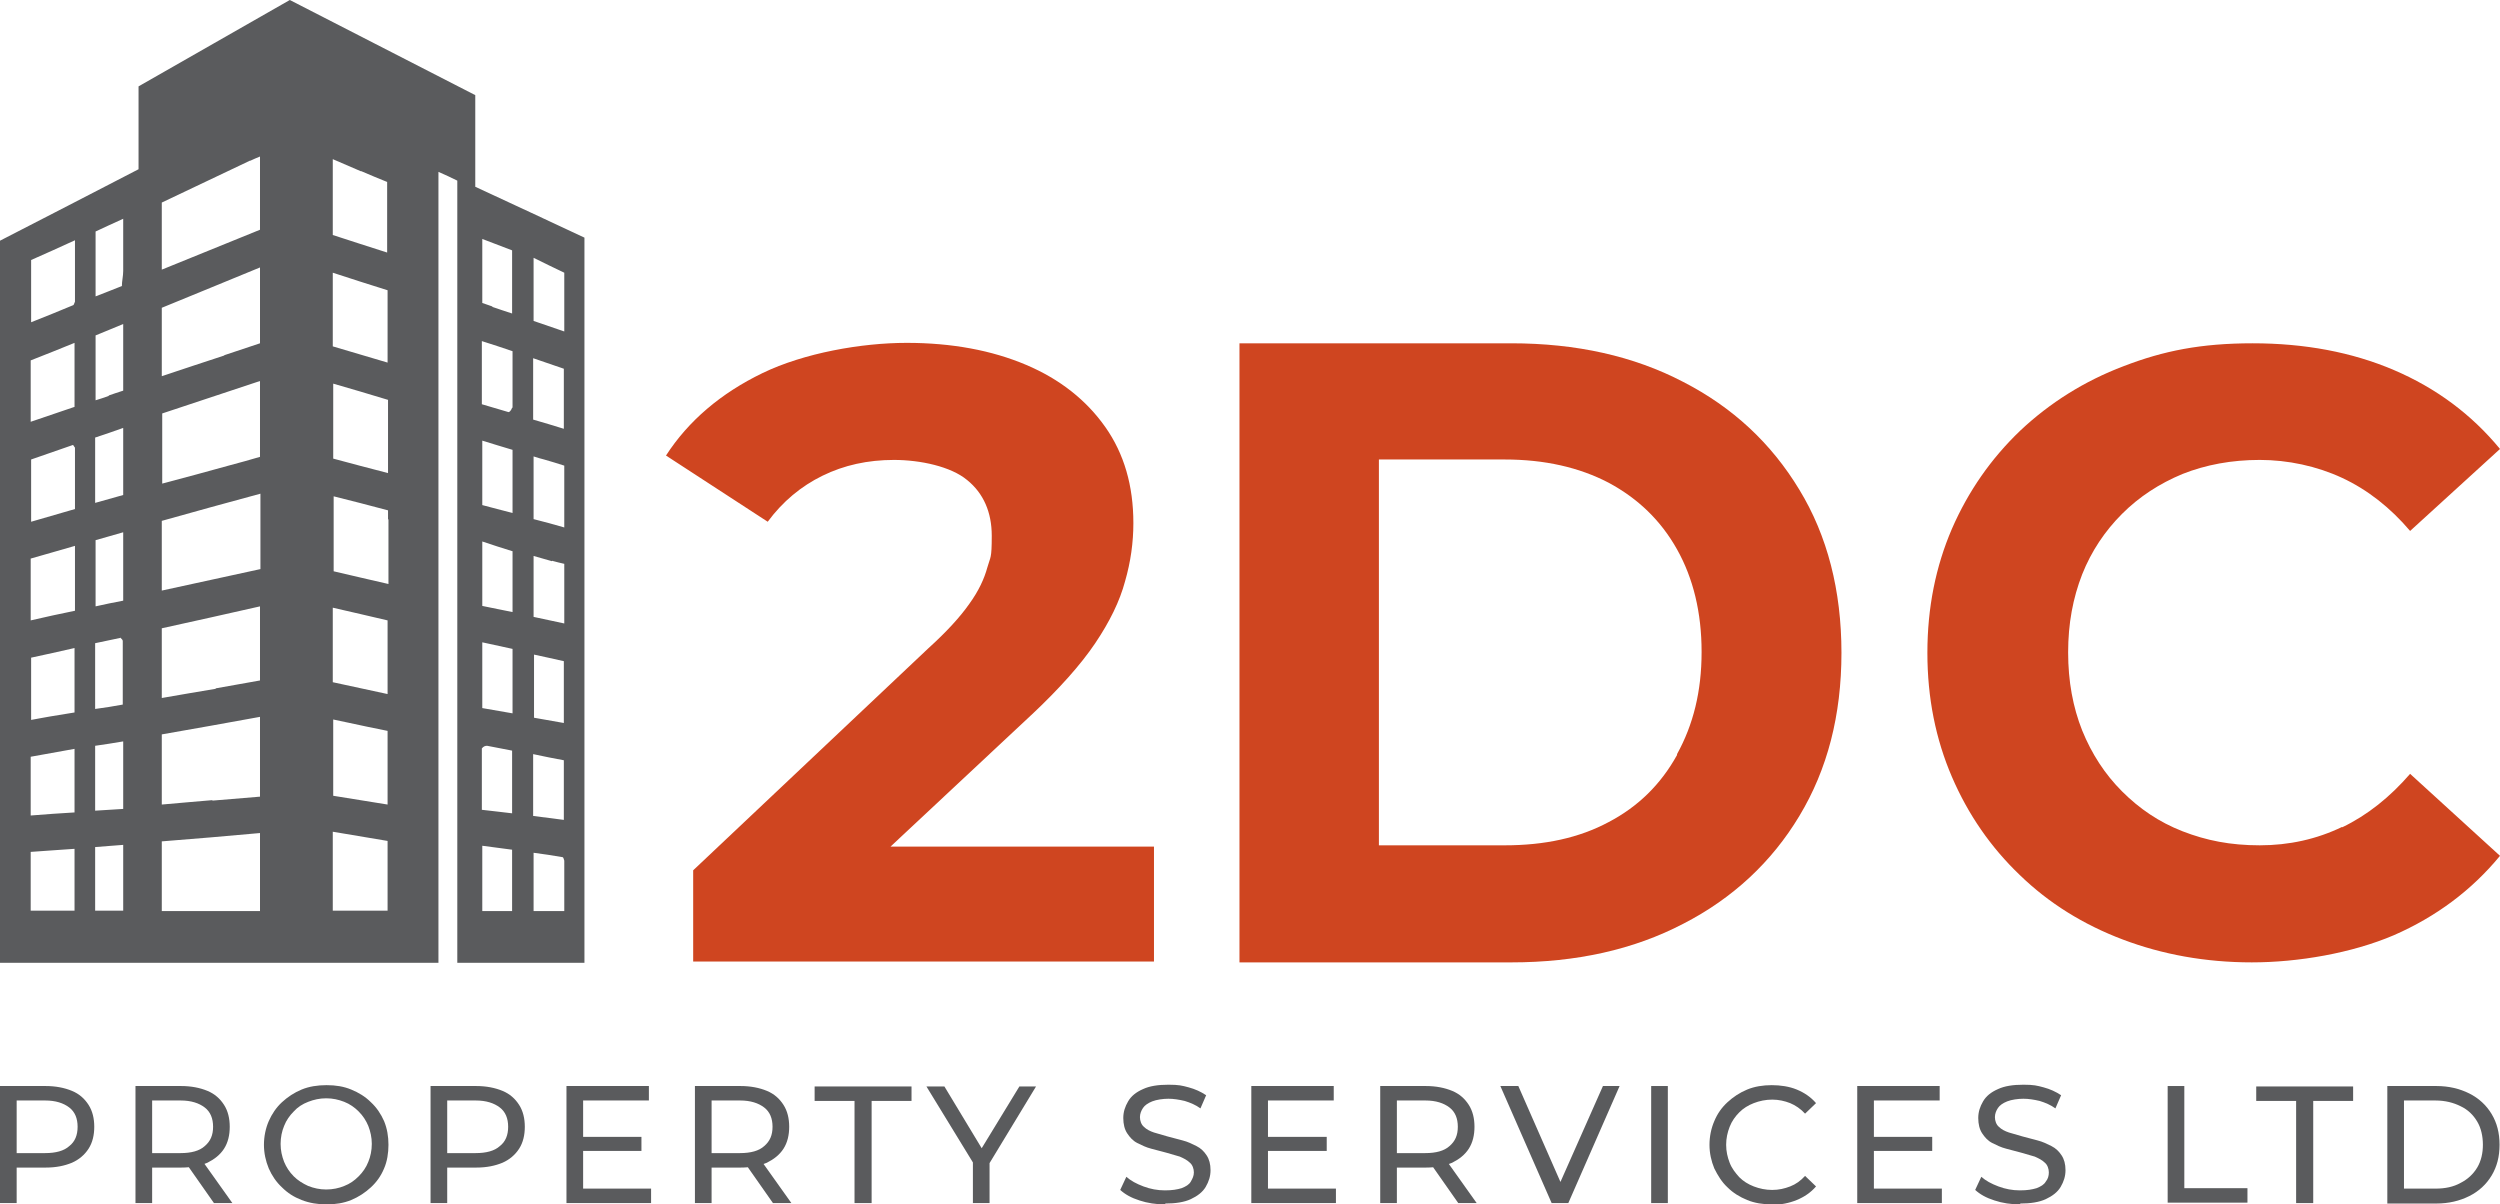 <?xml version="1.0" encoding="UTF-8"?>
<svg id="Layer_1" xmlns="http://www.w3.org/2000/svg" version="1.1" viewBox="0 0 570.2 274.7">
  <!-- Generator: Adobe Illustrator 29.1.0, SVG Export Plug-In . SVG Version: 2.1.0 Build 142)  -->
  <defs>
    <style>
      .st0 {
        fill: #5a5b5d;
      }

      .st1 {
        fill: #cf4520;
      }
    </style>
  </defs>
  <path class="st0" d="M128.7,196.3c-.1-.3-.2-.8-.4-.8-2.2-.4-4.4-.7-6.6-1v13.3h7c0-3.8,0-7.4,0-11.4M28.1,199.1v-6.4c-2.2.2-4.3.3-6.4.5v14.5h6.4v-8.6M125.9,128c-1.4-.4-2.8-.8-4.2-1.2v13.9c2.3.5,4.6,1,7,1.5v-13.6c-.9-.2-1.7-.4-2.8-.7M24.8,90.2c1.1-.4,2.1-.7,3.3-1.1v-15.2c-2.2.9-4.3,1.8-6.3,2.6v14.8c1-.3,1.9-.6,3-1M27.8,65.2c0-1.1.3-2.2.3-3.4,0-3.9,0-7.8,0-11.9-2.3,1-4.3,2-6.3,2.9v14.8c2-.8,3.9-1.5,6.1-2.4M121.6,179.5v6.6c2.4.3,4.7.6,7,.9v-13.6c-2.3-.4-4.6-.9-7-1.4v7.4ZM121.6,87.2v8.5c2.5.7,4.7,1.4,7,2.1v-13.7c-2.3-.8-4.6-1.6-7-2.4v5.5ZM28.1,101.3v-3.7c-2.2.8-4.3,1.5-6.4,2.2v14.9c2.1-.6,4.2-1.2,6.4-1.8v-11.6ZM28.1,175.4v-6.3c-2.3.4-4.3.7-6.4,1v14.8c2.2-.1,4.2-.3,6.4-.4v-9.1ZM27.4,145.5c-1.9.4-3.8.8-5.7,1.2v15c2.2-.3,4.2-.6,6.3-1,0-5,0-9.7,0-14.5,0-.3-.3-.5-.6-.8M128.7,62.2c-2.3-1.1-4.6-2.2-7-3.4v14.4c2.3.8,4.6,1.6,7,2.4,0-4.5,0-8.8,0-13.4M28.1,126.5v-5.1c-2.3.7-4.3,1.2-6.3,1.8v15.1c2.2-.5,4.2-.9,6.3-1.3v-10.5ZM124.1,104.8c-.8-.2-1.5-.4-2.4-.7v14.3c2.4.6,4.6,1.2,7,1.9v-14.1c-1.5-.5-2.9-.9-4.6-1.4M116.9,93v-12.9c-2.4-.8-4.7-1.6-7-2.3v14.4c2.1.6,4.1,1.2,6.1,1.8.2,0,.6-.4.8-1M121.8,149.3v14.4c2.2.4,4.5.8,6.8,1.2v-14.1c-2.3-.5-4.4-1-6.8-1.5M116.8,125.7c-2.2-.7-4.5-1.4-6.8-2.2v14.7c2.3.5,4.5.9,6.9,1.4,0-4.6,0-9.1,0-13.9M112.9,207.8h3.9v-14c-2.3-.3-4.5-.6-6.8-.9v14.9h2.9ZM109.9,170.7v14c2.4.3,4.6.5,6.9.8v-14.3c-1.9-.4-3.8-.7-5.7-1.1-.4,0-.8.1-1.2.6M112.3,70c1.5.5,2.9,1,4.5,1.5v-14.4c-2.3-.9-4.5-1.7-6.8-2.6v14.6c.8.3,1.4.5,2.3.8M116.9,107.2v-4.6c-2.4-.7-4.6-1.4-6.9-2.1v14.7c2.3.6,4.5,1.2,6.9,1.8v-9.9ZM116.9,156.1v-8.1c-2.4-.5-4.6-1-6.9-1.5v15c2.3.4,4.5.8,6.9,1.2v-6.6ZM7,197.7v10h10v-14.1c-3.4.2-6.7.5-10,.7v3.4ZM7,175.5v10.5c3.5-.3,6.8-.5,10-.7v-14.5c-3.4.6-6.7,1.2-10,1.8,0,1,0,1.8,0,2.9M7,84.7v11.5c3.5-1.2,6.8-2.3,10-3.4v-14.6c-3.4,1.4-6.7,2.7-10,4v2.6ZM17.1,102.1c-.2-.2-.4-.7-.5-.6-3.2,1.1-6.4,2.2-9.5,3.3v14.2c3.4-1,6.6-1.9,10-2.9,0-4.6,0-9.1,0-13.9M17.1,68.8v-14c-3.5,1.6-6.8,3.1-10,4.5v14.2c3.3-1.3,6.5-2.6,9.6-3.9.1,0,.2-.3.4-.8M11.5,163.4c1.8-.3,3.7-.6,5.5-.9v-14.7c-3.4.8-6.7,1.5-9.9,2.2v14.2c1.5-.3,2.8-.5,4.4-.8M17.1,131.3v-6.8c-3.6,1-6.8,2-10.1,2.9v14.1c3.4-.8,6.7-1.5,10.1-2.2,0-2.7,0-5.2,0-8M82.4,39.1c-2.1-.9-4.2-1.8-6.5-2.8v17.3c4.1,1.3,8.2,2.7,12.4,4v-16.1c-2-.8-3.9-1.6-6-2.5M75.9,70.5v8.5c4.2,1.2,8.3,2.5,12.5,3.7v-16.5c-4.2-1.3-8.2-2.6-12.5-4v8.3M88.5,118.4c0-.7,0-1.3,0-2-4.2-1.1-8.3-2.2-12.4-3.2v17.1c4.2,1,8.2,1.9,12.5,2.9v-14.7M75.9,151.3v4.3c4.2.9,8.3,1.8,12.5,2.7v-16.8c-4.2-1-8.2-1.9-12.5-2.9v12.7ZM88.5,103.5v-12.3c-4.3-1.3-8.3-2.5-12.5-3.7v17.1c4.1,1.1,8.2,2.2,12.5,3.3v-4.5ZM79.3,164.8c-1.1-.2-2.2-.5-3.3-.7v17.4c4.2.7,8.2,1.3,12.4,2v-16.8c-3-.6-5.9-1.2-9.1-1.9M75.9,196.5v11.2h12.5v-15.9c-4.2-.7-8.3-1.4-12.5-2.1,0,2.2,0,4.3,0,6.8M57.1,36.6c-6.7,3.2-13.5,6.4-20.2,9.6v15.3c7.6-3.1,15-6.1,22.4-9.1v-16.7c-.8.3-1.4.6-2.3,1M49.2,157c3.4-.6,6.7-1.2,10.1-1.8v-16.9c-7.6,1.7-15,3.4-22.4,5v15.9c4.1-.7,8-1.4,12.3-2.1M51.2,81c2.7-.9,5.4-1.8,8.1-2.7v-17.3c-7.6,3.1-15,6.2-22.4,9.2v15.6c4.7-1.6,9.4-3.1,14.2-4.7M59.4,125.7v-13.1c-7.7,2.1-15.1,4.1-22.5,6.2v15.9c7.5-1.6,15-3.3,22.5-4.9v-4ZM52.5,106.1c2.2-.6,4.5-1.2,6.8-1.9v-17.3c-7.6,2.5-15,5-22.3,7.4v16c5.2-1.4,10.2-2.7,15.5-4.2M40,207.8h19.3v-17.8c-7.5.7-14.9,1.3-22.4,1.9v15.9h3.1ZM48.5,182.6c3.6-.3,7.2-.6,10.8-.9v-18.2c-7.6,1.4-15,2.7-22.4,4v16c3.8-.3,7.5-.7,11.5-1M104.3,195.6V41.2c-1.4-.7-2.7-1.3-4.3-2v180.4H0V54.9c10.5-5.4,21-10.8,31.6-16.3v-18.9C43.1,13.1,54.6,6.6,66.1,0c14,7.2,28.1,14.4,42.3,21.7v20.9c8.4,3.9,16.6,7.7,24.9,11.6v165.4h-29v-23.9Z"/>
  <path class="st1" d="M235.1,163.2c6.5-6.1,11.4-11.6,14.7-16.5,3.3-4.9,5.6-9.6,6.8-14.1,1.3-4.5,1.9-8.9,1.9-13.3,0-8.5-2.1-15.8-6.4-21.9-4.3-6.1-10.3-10.9-18.1-14.2-7.8-3.3-16.9-5-27.2-5s-23.4,2.3-32.9,6.9c-9.5,4.6-16.9,10.9-22,18.8l23.2,15.1c3.4-4.6,7.6-8.1,12.5-10.5,4.9-2.4,10.3-3.6,16.3-3.6s13,1.5,16.7,4.6c3.7,3,5.6,7.3,5.6,12.7s-.3,4.7-1,7.2c-.7,2.6-2,5.4-4.1,8.3-2.1,3-5.2,6.4-9.4,10.2l-53.6,50.6v20.8h105.1v-26.2h-60.1l32.2-30.1Z"/>
  <path class="st1" d="M383.9,87.1c-11.3-5.9-24.4-8.8-39.2-8.8h-62v141.2h62c14.8,0,27.9-2.9,39.2-8.8,11.3-5.8,20.2-14.1,26.5-24.6,6.4-10.6,9.6-23,9.6-37.2s-3.2-26.7-9.6-37.2c-6.4-10.6-15.2-18.8-26.5-24.6ZM382.5,172.2c-3.7,6.7-8.9,11.8-15.6,15.3-6.7,3.6-14.6,5.3-23.7,5.3h-28.7v-88h28.7c9.1,0,17,1.8,23.7,5.3,6.7,3.6,11.9,8.6,15.6,15.2,3.7,6.6,5.6,14.4,5.6,23.4s-1.9,16.6-5.6,23.3Z"/>
  <path class="st1" d="M534.2,188.6c-5.8,2.8-12.1,4.2-18.8,4.2s-12.2-1.1-17.6-3.2-9.9-5.2-13.8-9.1c-3.9-3.9-6.9-8.5-9.1-13.9-2.1-5.3-3.2-11.2-3.2-17.8s1.1-12.4,3.2-17.8c2.1-5.3,5.2-9.9,9.1-13.8,3.9-3.9,8.5-6.9,13.8-9.1,5.3-2.1,11.2-3.2,17.6-3.2s13,1.4,18.8,4.1c5.8,2.7,11,6.8,15.5,12.1l20.5-18.7c-6.5-7.9-14.6-13.9-24.2-18-9.6-4.1-20.4-6.1-32.2-6.1s-20.3,1.7-29.4,5.2c-9,3.4-16.9,8.4-23.6,14.7-6.7,6.4-11.9,13.9-15.6,22.4-3.7,8.6-5.6,18-5.6,28.3s1.9,19.7,5.6,28.3c3.7,8.6,8.9,16.1,15.5,22.4,6.6,6.4,14.5,11.3,23.5,14.7,9,3.4,18.8,5.2,29.4,5.2s22.8-2.1,32.4-6.2c9.6-4.2,17.7-10.2,24.2-18.1l-20.5-18.7c-4.6,5.3-9.7,9.4-15.5,12.2Z"/>
  <g>
    <path class="st0" d="M0,274.4v-26.7h10.4c2.3,0,4.3.4,6,1.1,1.7.7,2.9,1.8,3.8,3.2.9,1.4,1.3,3.1,1.3,5s-.4,3.6-1.3,5c-.9,1.4-2.2,2.5-3.8,3.2-1.7.7-3.6,1.1-6,1.1H2.1l1.7-1.8v9.9H0ZM3.8,264.9l-1.7-1.9h8.2c2.4,0,4.3-.5,5.5-1.6,1.3-1,1.9-2.5,1.9-4.4s-.6-3.4-1.9-4.4c-1.3-1-3.1-1.6-5.5-1.6H2.1l1.7-1.9v15.8Z"/>
    <path class="st0" d="M30.9,274.4v-26.7h10.4c2.3,0,4.3.4,6,1.1,1.7.7,2.9,1.8,3.8,3.2.9,1.4,1.3,3.1,1.3,5s-.4,3.6-1.3,5c-.9,1.4-2.2,2.4-3.8,3.2-1.7.7-3.6,1.1-6,1.1h-8.3l1.7-1.8v9.9h-3.8ZM34.7,264.9l-1.7-1.9h8.2c2.4,0,4.3-.5,5.5-1.6,1.3-1.1,1.9-2.5,1.9-4.4s-.6-3.4-1.9-4.4c-1.3-1-3.1-1.6-5.5-1.6h-8.2l1.7-1.9v15.8ZM48.8,274.4l-6.8-9.7h4.1l6.9,9.7h-4.2Z"/>
    <path class="st0" d="M74.5,274.7c-2,0-3.9-.3-5.7-1s-3.2-1.6-4.5-2.9c-1.3-1.2-2.3-2.7-3-4.3-.7-1.7-1.1-3.5-1.1-5.4s.4-3.8,1.1-5.4,1.7-3.1,3-4.3c1.3-1.2,2.8-2.2,4.5-2.9,1.7-.7,3.6-1,5.7-1s3.9.3,5.6,1c1.7.7,3.2,1.6,4.5,2.9,1.3,1.2,2.3,2.7,3,4.3.7,1.7,1,3.5,1,5.4s-.3,3.8-1,5.4c-.7,1.7-1.7,3.1-3,4.3-1.3,1.2-2.8,2.2-4.5,2.9-1.7.7-3.6,1-5.6,1ZM74.4,271.3c1.5,0,2.9-.3,4.1-.8,1.3-.5,2.3-1.2,3.3-2.2.9-.9,1.7-2,2.2-3.3.5-1.2.8-2.6.8-4.1s-.3-2.8-.8-4.1c-.5-1.2-1.2-2.3-2.2-3.3-.9-.9-2-1.7-3.3-2.2-1.3-.5-2.6-.8-4.1-.8s-2.8.3-4.1.8c-1.3.5-2.4,1.2-3.3,2.2-.9.9-1.7,2-2.2,3.3-.5,1.2-.8,2.6-.8,4.1s.3,2.8.8,4.1c.5,1.2,1.2,2.3,2.2,3.3.9.9,2,1.6,3.3,2.2,1.3.5,2.6.8,4.1.8Z"/>
    <path class="st0" d="M98.2,274.4v-26.7h10.4c2.3,0,4.3.4,6,1.1,1.7.7,2.9,1.8,3.8,3.2.9,1.4,1.3,3.1,1.3,5s-.4,3.6-1.3,5c-.9,1.4-2.2,2.5-3.8,3.2-1.7.7-3.6,1.1-6,1.1h-8.3l1.7-1.8v9.9h-3.8ZM102,264.9l-1.7-1.9h8.2c2.4,0,4.3-.5,5.5-1.6,1.3-1,1.9-2.5,1.9-4.4s-.6-3.4-1.9-4.4c-1.3-1-3.1-1.6-5.5-1.6h-8.2l1.7-1.9v15.8Z"/>
    <path class="st0" d="M133,271.1h15.5v3.3h-19.3v-26.7h18.8v3.3h-15v20ZM132.6,259.3h13.7v3.2h-13.7v-3.2Z"/>
    <path class="st0" d="M158.5,274.4v-26.7h10.4c2.3,0,4.3.4,6,1.1,1.7.7,2.9,1.8,3.8,3.2.9,1.4,1.3,3.1,1.3,5s-.4,3.6-1.3,5c-.9,1.4-2.2,2.4-3.8,3.2-1.7.7-3.6,1.1-6,1.1h-8.3l1.7-1.8v9.9h-3.8ZM162.3,264.9l-1.7-1.9h8.2c2.4,0,4.3-.5,5.5-1.6,1.3-1.1,1.9-2.5,1.9-4.4s-.6-3.4-1.9-4.4c-1.3-1-3.1-1.6-5.5-1.6h-8.2l1.7-1.9v15.8ZM176.3,274.4l-6.8-9.7h4.1l6.9,9.7h-4.2Z"/>
    <path class="st0" d="M194.9,274.4v-23.3h-9.1v-3.3h22.1v3.3h-9.1v23.3h-3.8Z"/>
    <path class="st0" d="M221.9,274.4v-10.2l.9,2.4-11.5-18.8h4.1l9.6,15.9h-2.2l9.7-15.9h3.8l-11.4,18.8.8-2.4v10.2h-3.8Z"/>
    <path class="st0" d="M265.7,274.7c-2,0-4-.3-5.8-.9-1.9-.6-3.3-1.4-4.4-2.4l1.4-3c1,.9,2.3,1.6,3.9,2.2,1.6.6,3.2.9,4.9.9s2.8-.2,3.8-.5c1-.4,1.7-.8,2.1-1.5s.7-1.3.7-2.1-.3-1.7-.9-2.2c-.6-.6-1.4-1-2.3-1.4-1-.3-2-.6-3.1-.9s-2.3-.6-3.4-.9c-1.2-.3-2.2-.8-3.2-1.3-1-.5-1.7-1.3-2.3-2.2-.6-.9-.9-2.1-.9-3.5s.4-2.6,1.1-3.8c.7-1.2,1.8-2.1,3.4-2.8,1.5-.7,3.4-1,5.8-1s3.1.2,4.6.6c1.5.4,2.8,1,4,1.8l-1.3,3c-1.1-.8-2.3-1.3-3.6-1.7-1.3-.3-2.5-.5-3.7-.5s-2.7.2-3.7.6c-1,.4-1.7.9-2.1,1.5s-.7,1.3-.7,2.1.3,1.7.9,2.2c.6.6,1.4,1,2.3,1.3,1,.3,2,.6,3.1.9,1.1.3,2.3.6,3.4.9,1.2.3,2.2.8,3.2,1.3,1,.5,1.7,1.2,2.3,2.1.6.9.9,2,.9,3.4s-.4,2.6-1.1,3.8c-.7,1.2-1.9,2.1-3.4,2.8-1.5.7-3.5,1-5.8,1Z"/>
    <path class="st0" d="M289.2,271.1h15.5v3.3h-19.3v-26.7h18.8v3.3h-15v20ZM288.9,259.3h13.7v3.2h-13.7v-3.2Z"/>
    <path class="st0" d="M314.8,274.4v-26.7h10.4c2.3,0,4.3.4,6,1.1,1.7.7,2.9,1.8,3.8,3.2.9,1.4,1.3,3.1,1.3,5s-.4,3.6-1.3,5c-.9,1.4-2.2,2.4-3.8,3.2-1.7.7-3.6,1.1-6,1.1h-8.3l1.7-1.8v9.9h-3.8ZM318.6,264.9l-1.7-1.9h8.2c2.4,0,4.3-.5,5.5-1.6,1.3-1.1,1.9-2.5,1.9-4.4s-.6-3.4-1.9-4.4c-1.3-1-3.1-1.6-5.5-1.6h-8.2l1.7-1.9v15.8ZM332.6,274.4l-6.8-9.7h4.1l6.9,9.7h-4.2Z"/>
    <path class="st0" d="M353.9,274.4l-11.7-26.7h4.1l10.8,24.6h-2.4l10.9-24.6h3.8l-11.7,26.7h-3.8Z"/>
    <path class="st0" d="M376.6,274.4v-26.7h3.8v26.7h-3.8Z"/>
    <path class="st0" d="M404.1,274.7c-2,0-3.9-.3-5.6-1s-3.2-1.6-4.5-2.9c-1.3-1.2-2.2-2.7-3-4.3-.7-1.7-1.1-3.5-1.1-5.4s.4-3.8,1.1-5.4c.7-1.7,1.7-3.1,3-4.3,1.3-1.2,2.8-2.2,4.5-2.9s3.6-1,5.6-1,4,.3,5.7,1c1.7.7,3.2,1.7,4.4,3.1l-2.5,2.4c-1-1.1-2.2-1.9-3.4-2.4-1.3-.5-2.6-.8-4.1-.8s-2.9.3-4.2.8c-1.3.5-2.4,1.2-3.3,2.1-.9.9-1.7,2-2.2,3.3-.5,1.3-.8,2.6-.8,4.1s.3,2.8.8,4.1c.5,1.3,1.3,2.3,2.2,3.3.9.9,2,1.6,3.3,2.1,1.3.5,2.7.8,4.2.8s2.8-.3,4.1-.8c1.3-.5,2.4-1.3,3.4-2.4l2.5,2.4c-1.2,1.4-2.7,2.4-4.4,3.1-1.7.7-3.7,1.1-5.7,1.1Z"/>
    <path class="st0" d="M427.4,271.1h15.5v3.3h-19.3v-26.7h18.8v3.3h-15v20ZM427,259.3h13.7v3.2h-13.7v-3.2Z"/>
    <path class="st0" d="M460.7,274.7c-2,0-4-.3-5.8-.9-1.9-.6-3.3-1.4-4.4-2.4l1.4-3c1,.9,2.3,1.6,3.9,2.2,1.6.6,3.2.9,4.9.9s2.8-.2,3.8-.5c1-.4,1.7-.8,2.1-1.5.5-.6.7-1.3.7-2.1s-.3-1.7-.9-2.2c-.6-.6-1.4-1-2.3-1.4-1-.3-2-.6-3.1-.9s-2.3-.6-3.4-.9c-1.2-.3-2.2-.8-3.2-1.3-1-.5-1.7-1.3-2.3-2.2-.6-.9-.9-2.1-.9-3.5s.4-2.6,1.1-3.8c.7-1.2,1.8-2.1,3.4-2.8,1.5-.7,3.4-1,5.8-1s3.1.2,4.6.6c1.5.4,2.8,1,4,1.8l-1.3,3c-1.1-.8-2.3-1.3-3.6-1.7-1.3-.3-2.5-.5-3.7-.5s-2.7.2-3.7.6c-1,.4-1.7.9-2.1,1.5s-.7,1.3-.7,2.1.3,1.7.9,2.2c.6.6,1.4,1,2.3,1.3,1,.3,2,.6,3.1.9,1.1.3,2.3.6,3.4.9,1.2.3,2.2.8,3.2,1.3,1,.5,1.7,1.2,2.3,2.1.6.9.9,2,.9,3.4s-.4,2.6-1.1,3.8c-.7,1.2-1.9,2.1-3.4,2.8s-3.5,1-5.8,1Z"/>
    <path class="st0" d="M494.4,274.4v-26.7h3.8v23.3h14.4v3.3h-18.2Z"/>
    <path class="st0" d="M523.7,274.4v-23.3h-9.1v-3.3h22.1v3.3h-9.1v23.3h-3.8Z"/>
    <path class="st0" d="M544.5,274.4v-26.7h11.2c2.8,0,5.3.6,7.5,1.7s3.9,2.7,5.1,4.7c1.2,2,1.8,4.3,1.8,7s-.6,5-1.8,7c-1.2,2-2.9,3.6-5.1,4.7-2.2,1.1-4.7,1.7-7.5,1.7h-11.2ZM548.3,271.1h7.2c2.2,0,4.1-.4,5.7-1.3,1.6-.8,2.9-2,3.8-3.5.9-1.5,1.3-3.3,1.3-5.2s-.4-3.8-1.3-5.3c-.9-1.5-2.1-2.7-3.8-3.5-1.6-.8-3.5-1.3-5.7-1.3h-7.2v20Z"/>
  </g>
</svg>